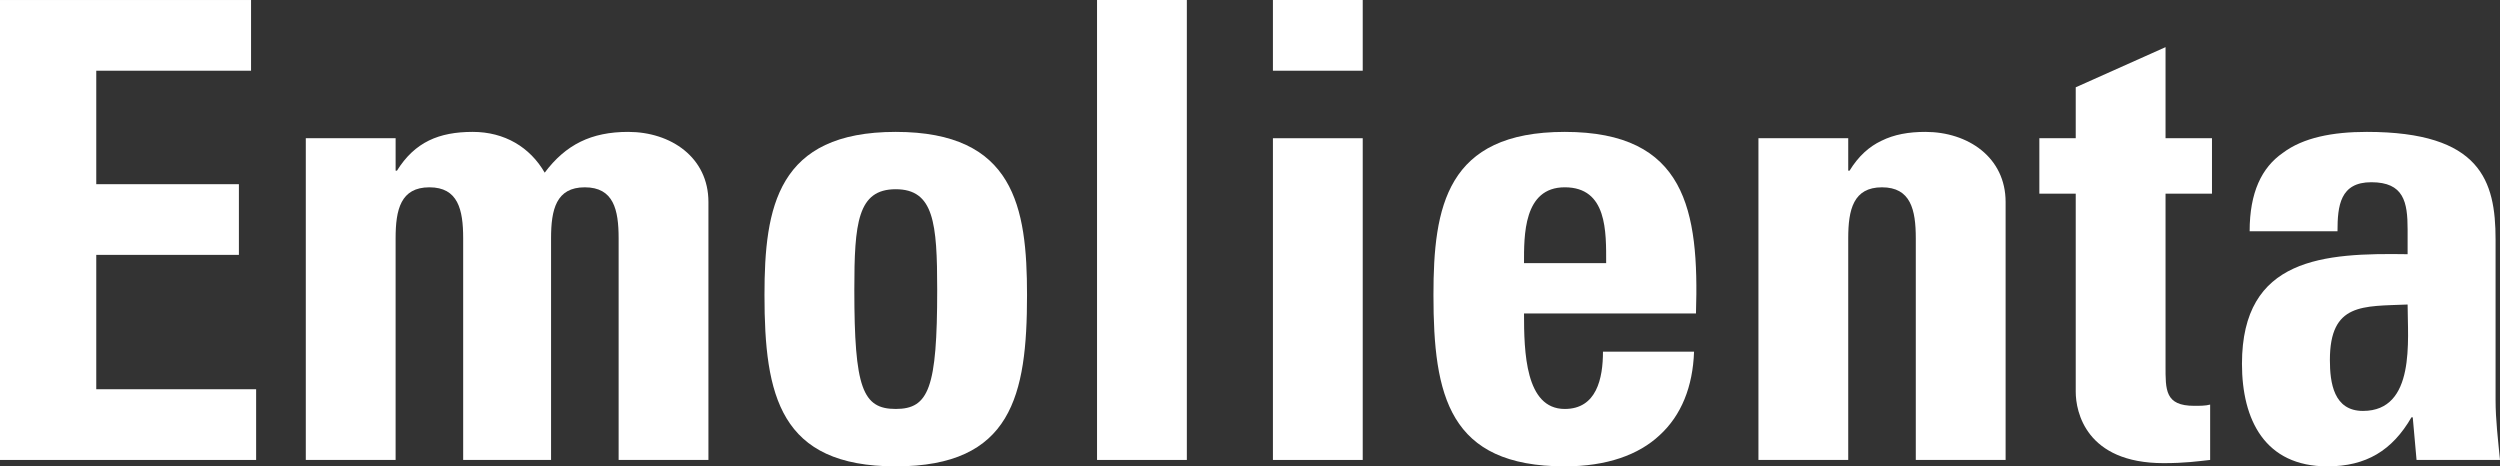 <!-- Generator: Adobe Illustrator 21.1.0, SVG Export Plug-In  -->
<svg version="1.1"
	 xmlns="http://www.w3.org/2000/svg" xmlns:xlink="http://www.w3.org/1999/xlink" xmlns:a="http://ns.adobe.com/AdobeSVGViewerExtensions/3.0/"
	 x="0px" y="0px" width="250px" height="46.636px" viewBox="0 0 250 46.636" style="enable-background:new 0 0 250 46.636;"
	 xml:space="preserve">
<rect x="0" y="0" width="250" height="46.636" fill="#333333" stroke="none"/>
<style type="text/css">
	.st0{fill:#FFFFFF;}
</style>
<defs>
</defs>
<polygon class="st0" points="9.626,25.487 23.89,25.487 23.89,18.419 9.626,18.419 9.626,7.072 25.105,7.072 25.105,0.001 0,0.001 
	0,45.995 25.613,45.995 25.613,38.924 9.626,38.924 "/>
<g>
	<path class="st0" d="M62.818,13.189c-3.695,0-6.243,1.271-8.348,4.077c-1.467-2.547-4.013-4.077-7.194-4.077
		c-3.377,0-5.795,1.015-7.581,3.88h-0.133v-3.246H30.58v32.172h8.981V23.826c0-2.869,0.509-5.095,3.38-5.095
		c2.866,0,3.376,2.226,3.376,5.095v22.169h8.789V23.826c0-2.869,0.507-5.095,3.373-5.095c2.876,0,3.384,2.226,3.384,5.095v22.169
		h8.98V20.198C70.844,15.737,67.086,13.189,62.818,13.189"/>
	<path class="st0" d="M89.572,40.895c-3.316,0-4.139-2.094-4.139-11.909c0-6.686,0.324-10.063,4.139-10.063
		c3.819,0,4.148,3.378,4.148,10.063C93.72,38.802,92.882,40.895,89.572,40.895 M89.572,13.189c-11.842,0-13.124,7.521-13.124,16.31
		c0,10.065,1.526,17.137,13.124,17.137c11.597,0,13.131-7.072,13.131-17.137C102.703,20.71,101.428,13.189,89.572,13.189"/>
</g>
<rect x="109.704" y="0" class="st0" width="8.98" height="45.994"/>
<rect x="127.292" y="13.823" class="st0" width="8.98" height="32.172"/>
<rect x="127.292" class="st0" width="8.98" height="7.072"/>
<path class="st0" d="M160.616,26.312h-8.215c0-2.741-0.069-7.582,4.075-7.582C160.74,18.73,160.616,23.186,160.616,26.312
	 M156.476,13.189c-11.86,0-13.131,7.521-13.131,16.31c0,10.065,1.529,17.137,13.131,17.137c4.2,0,7.392-1.149,9.493-3.122
	c2.165-1.979,3.315-4.845,3.436-8.349h-9.108c0,2.68-0.635,5.73-3.821,5.73c-3.952,0-4.075-5.73-4.075-9.551h17.196
	C169.92,21.026,168.58,13.189,156.476,13.189"/>
<path class="st0" d="M192.536,13.189c-1.656,0-3.119,0.253-4.399,0.893c-1.207,0.57-2.295,1.53-3.182,2.987h-0.132v-3.246h-8.979
	v32.172h8.979V23.826c0-2.869,0.511-5.095,3.376-5.095c2.866,0,3.38,2.226,3.38,5.095v22.169h8.982V20.198
	C200.562,15.737,196.802,13.189,192.536,13.189"/>
<path class="st0" d="M216.555,4.714l-8.982,4.016v5.092h-3.638v5.543h3.638v19.819c0,1.973,1.01,7.13,8.788,7.13
	c2.163,0,3.442-0.189,4.654-0.32v-5.537c-0.45,0.125-1.02,0.125-1.596,0.125c-2.928,0-2.865-1.595-2.865-4.015V19.366h4.644v-5.543
	h-4.644V4.714z"/>
<path class="st0" d="M236.296,41.092c-2.921,0-3.307-2.804-3.307-5.095c0-5.735,3.307-5.354,7.772-5.546
	C240.76,33.956,241.587,41.092,236.296,41.092 M249.557,40.009V23.953c0-5.861-1.474-10.764-12.875-10.764
	c-3.436,0-6.37,0.573-8.402,2.103c-2.113,1.463-3.316,3.951-3.316,7.833h8.786c0-2.546,0.259-4.902,3.379-4.902
	c3.252,0,3.632,1.975,3.632,4.71v2.487c-8.345-0.131-16.564,0.317-16.564,10.962c0,5.602,2.292,10.254,8.542,10.254
	c3.887,0,6.493-1.596,8.405-4.904h0.13l0.381,4.263H250C249.808,44.024,249.557,41.984,249.557,40.009"/>
</svg>